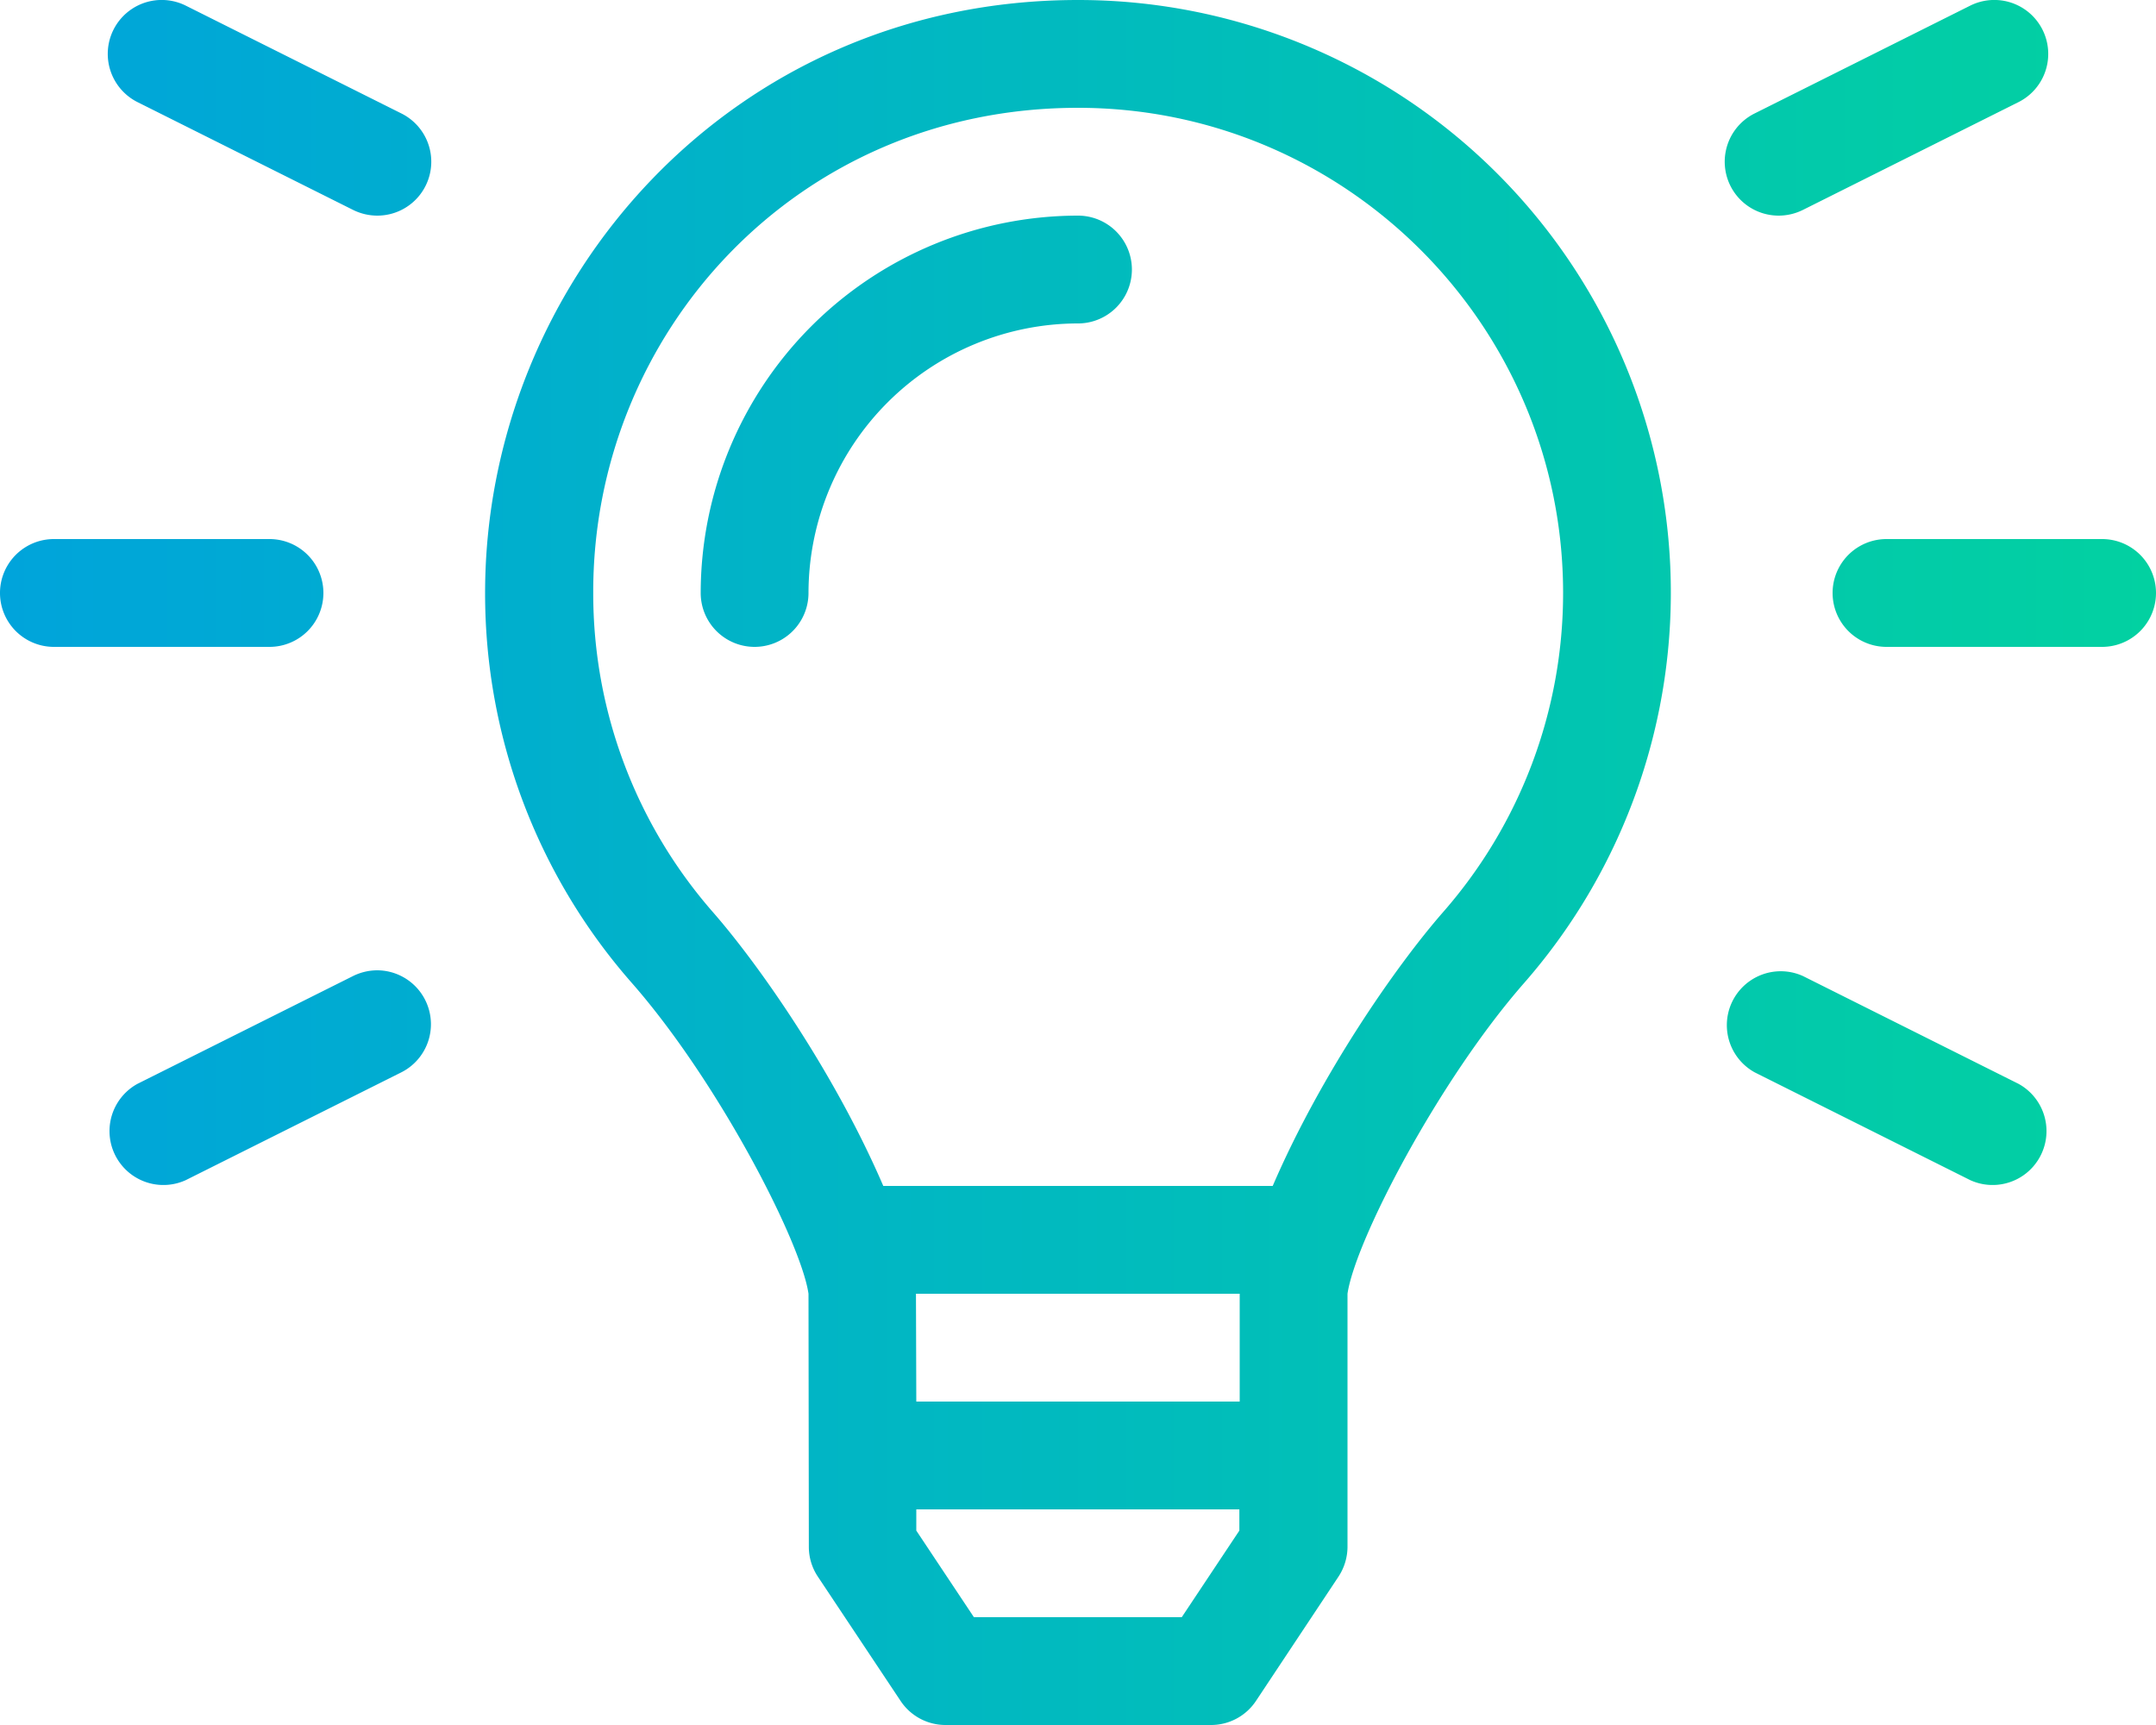 <?xml version="1.0" encoding="UTF-8" standalone="no"?>
<svg
   viewBox="0 0 640 512"
   version="1.1"
   id="svg1"
   sodipodi:docname="lightbulb-on-light.svg"
   inkscape:version="1.3.2 (091e20e, 2023-11-25)"
   xmlns:inkscape="http://www.inkscape.org/namespaces/inkscape"
   xmlns:sodipodi="http://sodipodi.sourceforge.net/DTD/sodipodi-0.dtd"
   xmlns:xlink="http://www.w3.org/1999/xlink"
   xmlns="http://www.w3.org/2000/svg"
   xmlns:svg="http://www.w3.org/2000/svg">
  <defs
     id="defs1">
    <linearGradient
       inkscape:collect="always"
       xlink:href="#linearGradient2-9"
       id="linearGradient2"
       x1="-6.21"
       y1="519.59"
       x2="543.741"
       y2="-29.671"
       gradientUnits="userSpaceOnUse"
       gradientTransform="translate(85,-34)" />
    <linearGradient
       id="linearGradient2-9"
       inkscape:collect="always">
      <stop
         style="stop-color:#00a4db;stop-opacity:1;"
         offset="0"
         id="stop3" />
      <stop
         style="stop-color:#02d1a1;stop-opacity:1;"
         offset="1"
         id="stop4" />
    </linearGradient>
    <linearGradient
       inkscape:collect="always"
       xlink:href="#linearGradient2-9"
       id="linearGradient3"
       x1="0"
       y1="255.995"
       x2="640"
       y2="255.995"
       gradientUnits="userSpaceOnUse" />
  </defs>
  <sodipodi:namedview
     id="namedview1"
     pagecolor="#ffffff"
     bordercolor="#000000"
     borderopacity="0.25"
     inkscape:showpageshadow="2"
     inkscape:pageopacity="0.0"
     inkscape:pagecheckerboard="0"
     inkscape:deskcolor="#d1d1d1"
     inkscape:zoom="1.159375"
     inkscape:cx="320"
     inkscape:cy="255.74124"
     inkscape:window-width="1280"
     inkscape:window-height="1290"
     inkscape:window-x="1280"
     inkscape:window-y="25"
     inkscape:window-maximized="0"
     inkscape:current-layer="svg1" />
  <!--!Font Awesome Pro 6.5.1 by @fontawesome - https://fontawesome.com License - https://fontawesome.com/license (Commercial License) Copyright 2024 Fonticons, Inc.-->
  <path
     d="M320 64A112.1 112.1 0 0 0 208 176a16 16 0 0 0 32 0 80.1 80.1 0 0 1 80-80 16 16 0 0 0 0-32zm0-64C217.1 0 143.9 83.6 144 176.2a175 175 0 0 0 43.6 115.6C213.2 321 237.8 368.7 240 384l.1 75.2a15.9 15.9 0 0 0 2.7 8.8l24.5 36.8A16 16 0 0 0 280.6 512h78.9a16 16 0 0 0 13.3-7.1L397.3 468a16.2 16.2 0 0 0 2.7-8.8L400 384c2.3-15.7 27-63.2 52.4-92.2A175.9 175.9 0 0 0 320 0zm47.9 454.3L350.8 480H289.1l-17.1-25.7 0-6.3h95.9zM368 416H272l-.1-32H368zm60.4-145.3c-14 16-36.3 48.1-50.6 81.3H262.2c-14.3-33.2-36.6-65.3-50.6-81.3A143.5 143.5 0 0 1 176.1 176C175.9 99 236.4 32 320 32c79.4 0 144 64.6 144 144A143.7 143.7 0 0 1 428.4 270.7zM96 176a16 16 0 0 0 -16-16H16a16 16 0 0 0 0 32H80A16 16 0 0 0 96 176zM528 64a16.2 16.2 0 0 0 7.2-1.7l64-32A16 16 0 0 0 584.8 1.7l-64 32A16 16 0 0 0 528 64zm96 96H560a16 16 0 0 0 0 32h64a16 16 0 0 0 0-32zM119.2 33.7l-64-32A16 16 0 0 0 40.8 30.3l64 32A16.2 16.2 0 0 0 112 64a16 16 0 0 0 7.2-30.3zm480 288-64-32a16 16 0 0 0 -14.3 28.6l64 32a16 16 0 0 0 14.3-28.6zM112 288a16.2 16.2 0 0 0 -7.2 1.7l-64 32a16 16 0 0 0 14.3 28.6l64-32A16 16 0 0 0 112 288z"
     id="path1"
     style="fill:url(#linearGradient3)" />
  <path
     class="st0"
     d="m 518.9,270.3 c 21.5,-18.2 40.6,-39.3 55.8,-63.8 2.4,-3.8 1,-9 -2.9,-11.2 l -13.9,-8 c -3.7,-2.2 -8.4,-0.9 -10.7,2.8 -12.3,19.8 -27.5,37.1 -44.5,52.2 L 425,107.7 C 432.4,94 437,78.6 437,62 c 0,-53 -43,-96 -96,-96 -53,0 -96,43 -96,96 0,16.6 4.6,32 12.1,45.7 l -76,131.5 c -15.8,-14.4 -30.2,-30.6 -41.8,-49.1 -2.3,-3.7 -7,-4.9 -10.7,-2.8 l -13.9,8 c -3.9,2.3 -5.3,7.4 -2.9,11.2 14.4,23.3 32.8,43.2 53,60.8 L 85,405.7 92,464 c 1,8.4 8.1,14.1 15.9,14.1 2.1,0 4.2,-0.4 6.3,-1.3 l 54,-23 78.9,-136.6 c 30.4,11.7 62.8,18.3 96.3,18.3 32.1,0 63.3,-6.1 92.6,-16.8 l 78,135.1 54,23 c 2.1,0.9 4.2,1.3 6.3,1.3 7.8,0 14.9,-5.8 15.9,-14.1 l 7,-58.3 -78.1,-135.4 z M 477.1,262 c -8.9,6 -18.1,11.3 -27.7,16 L 376.1,151.1 c 10.1,-4 19.2,-9.8 27.3,-16.8 l 73.7,127.6 z M 341,-2 c 35.4,0 64,28.7 64,64 0,35.3 -28.7,64 -64,64 -35.3,0 -64,-28.7 -64,-64 0,-35.3 28.7,-64 64,-64 z m -195.2,430.4 -24.5,10.5 -3.2,-26.5 160.5,-278 c 8.1,7 17.2,12.8 27.3,16.8 z m 197.5,-125 c -27.7,0 -54.7,-5.1 -80.1,-14.3 L 339,157.8 c 0.7,0 1.3,0.2 2,0.2 0.7,0 1.4,-0.2 2,-0.2 l 76.5,132.6 c -24.3,8.2 -50,13 -76.2,13 z M 560.8,438.9 536.3,428.4 465.5,305.7 c 9.5,-4.8 18.7,-10.2 27.7,-16.1 l 70.9,122.8 -3.2,26.5 z"
     id="path1-7"
     style="display:none;fill:url(#linearGradient2);fill-opacity:1" />
</svg>
